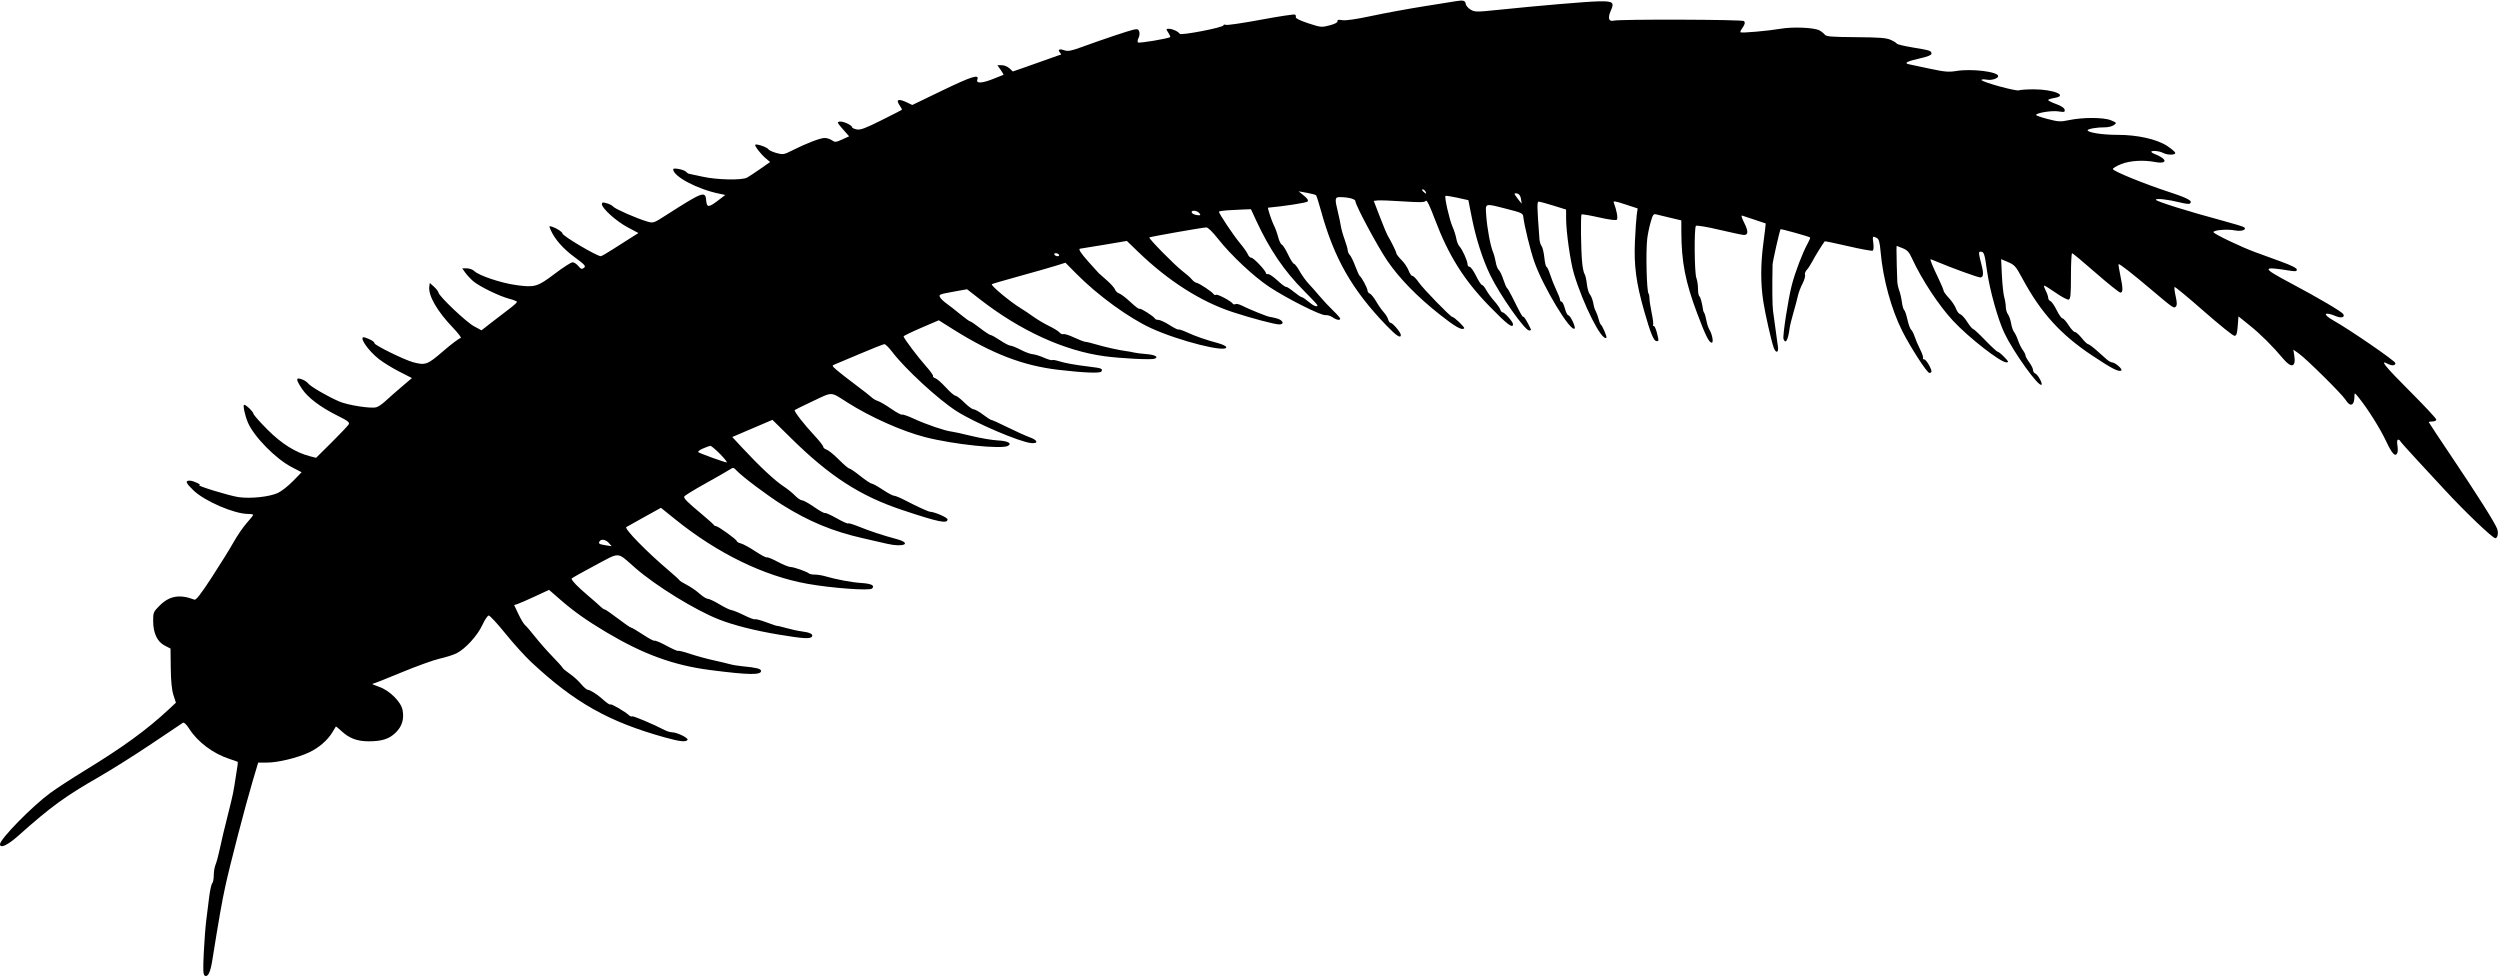<svg xmlns="http://www.w3.org/2000/svg" width="1649" height="644" viewBox="0 0 1649 644" version="1.1">
	<path d="M 961 0.685 C 959.625 0.922, 949.950 2.467, 939.500 4.116 C 929.050 5.766, 913.420 8.638, 904.767 10.498 C 894.750 12.651, 887.740 13.670, 885.471 13.302 C 882.863 12.878, 881.987 13.068, 882.204 14.007 C 882.390 14.812, 880.450 15.829, 877 16.734 C 871.695 18.126, 871.194 18.076, 862.877 15.341 C 857.637 13.617, 854.426 12.053, 854.695 11.353 C 854.938 10.720, 854.701 9.933, 854.169 9.604 C 853.637 9.275, 843.524 10.807, 831.697 13.009 C 819.870 15.210, 809.475 16.736, 808.597 16.399 C 807.719 16.062, 807 16.209, 807 16.725 C 807 18.112, 778.956 23.534, 778.153 22.302 C 777.146 20.757, 773.364 19, 771.043 19 C 769.038 19, 769.020 19.101, 770.612 21.531 C 771.525 22.923, 772.097 24.227, 771.885 24.429 C 770.856 25.409, 751.391 28.683, 750.657 28 C 750.194 27.568, 750.331 26.249, 750.963 25.070 C 751.594 23.890, 751.822 22.014, 751.469 20.902 C 750.934 19.218, 750.298 18.995, 747.663 19.569 C 744.305 20.302, 726.985 26.118, 713.205 31.141 C 706.441 33.606, 704.380 33.979, 702.040 33.164 C 698.772 32.025, 697.492 32.683, 699.131 34.658 C 699.744 35.396, 700.075 36, 699.868 36 C 699.661 36, 696.343 37.146, 692.496 38.547 C 688.648 39.947, 681.579 42.455, 676.786 44.119 L 668.072 47.145 665.847 45.072 C 664.624 43.933, 662.327 43, 660.743 43 L 657.864 43 660.041 46.058 C 661.238 47.739, 662.057 49.227, 661.859 49.365 C 661.662 49.502, 658.307 50.839, 654.404 52.335 C 647.318 55.052, 643.646 55.086, 644.667 52.426 C 646.076 48.753, 640.838 50.387, 621.895 59.526 L 601.744 69.248 598.338 67.624 C 592.382 64.784, 590.633 65.603, 593.602 69.842 C 594.483 71.100, 595.046 72.274, 594.852 72.451 C 594.658 72.628, 588.558 75.742, 581.296 79.371 C 570.647 84.691, 567.502 85.850, 565.046 85.359 C 563.371 85.024, 562 84.368, 562 83.901 C 562 82.545, 556.062 79.849, 553.826 80.189 C 551.999 80.468, 552.217 80.987, 555.939 85.205 L 560.090 89.909 555.518 91.992 C 551.342 93.894, 550.754 93.941, 548.750 92.537 C 547.543 91.692, 545.383 91, 543.950 91 C 541.075 91, 531.765 94.576, 522.625 99.190 C 517.010 102.024, 516.469 102.113, 512.103 100.915 C 509.571 100.221, 507.150 99.074, 506.722 98.366 C 505.938 97.067, 498.967 94.699, 498.197 95.470 C 497.540 96.127, 501.733 101.598, 505.004 104.350 L 507.983 106.857 501.502 111.388 C 497.937 113.880, 494.004 116.474, 492.760 117.153 C 489.386 118.995, 472.854 118.658, 463.500 116.556 C 459.100 115.568, 455.052 114.700, 454.504 114.629 C 453.956 114.558, 453.056 113.966, 452.504 113.313 C 451.283 111.869, 443.994 110.431, 444.015 111.639 C 444.100 116.394, 460.027 124.831, 474.468 127.769 L 478.435 128.576 473.574 132.288 C 467.425 136.983, 466.202 136.978, 465.810 132.258 C 465.270 125.745, 463.775 126.294, 439.227 142.007 C 431 147.274, 430.931 147.296, 426.727 146.069 C 420.102 144.136, 405.606 137.773, 404.500 136.313 C 403.950 135.587, 402.038 134.576, 400.250 134.066 C 397.613 133.314, 397 133.423, 397 134.644 C 397 137.380, 406.381 145.851, 413.804 149.819 L 421.108 153.723 415.804 157.058 C 412.887 158.893, 407.486 162.330, 403.803 164.697 C 400.120 167.064, 396.745 168.994, 396.303 168.987 C 393.558 168.944, 371 155.581, 371 153.998 C 371 153.011, 367.156 150.496, 364.239 149.573 C 362.082 148.891, 362.036 148.988, 363.222 151.679 C 365.918 157.792, 371.318 163.949, 378.894 169.546 C 385.892 174.716, 386.630 175.556, 385.163 176.673 C 383.758 177.744, 383.183 177.557, 381.462 175.470 C 380.342 174.112, 378.633 173, 377.664 173 C 376.696 173, 371.361 176.440, 365.809 180.645 C 354.507 189.204, 352.711 189.729, 340.500 188.047 C 330.422 186.660, 315.870 181.778, 312.784 178.750 C 311.803 177.788, 309.619 177, 307.932 177 L 304.864 177 306.944 179.921 C 308.088 181.528, 310.481 184.071, 312.262 185.573 C 316.397 189.061, 329.546 195.443, 336.013 197.100 C 338.756 197.803, 341 198.729, 341 199.158 C 341 199.586, 338.637 201.704, 335.750 203.864 C 332.863 206.024, 327.595 210.062, 324.045 212.838 L 317.589 217.884 312.622 215.192 C 307.459 212.394, 289.716 195.553, 289.213 192.973 C 289.055 192.163, 287.705 190.409, 286.213 189.075 L 283.500 186.650 283.174 188.877 C 282.305 194.806, 288.267 205.216, 298.853 216.250 C 302.513 220.066, 304.673 223, 303.821 223 C 302.992 223, 297.885 226.825, 292.471 231.500 C 281.891 240.636, 280.662 241.093, 272.500 238.928 C 266.808 237.418, 247.032 227.711, 247.015 226.419 C 247 225.374, 244.368 223.778, 240.750 222.622 C 235.960 221.091, 242.158 230.707, 249.911 236.835 C 252.639 238.991, 258.655 242.693, 263.279 245.062 L 271.688 249.367 264.594 255.425 C 260.692 258.757, 255.925 262.958, 254 264.760 C 252.075 266.563, 249.458 268.311, 248.185 268.644 C 244.469 269.616, 229.519 267.278, 223.777 264.826 C 216.292 261.629, 204.724 254.905, 203.266 252.902 C 202.587 251.970, 200.674 250.733, 199.016 250.155 C 195.013 248.760, 195.053 250.228, 199.187 256.468 C 203.047 262.296, 211.419 268.624, 222.594 274.162 C 229.409 277.538, 230.756 278.577, 230.026 279.893 C 229.535 280.777, 224.490 286.107, 218.813 291.737 L 208.491 301.974 204.496 300.955 C 195.083 298.554, 185.770 292.736, 176.517 283.473 C 171.558 278.509, 167.371 273.784, 167.213 272.973 C 166.899 271.364, 162.397 267, 161.051 267 C 160.050 267, 161.477 273.813, 163.484 278.617 C 167.335 287.833, 181.812 302.610, 192.336 308.067 L 198.948 311.495 193.224 317.364 C 190.076 320.592, 185.585 324.103, 183.245 325.166 C 177.561 327.747, 165.321 329.036, 157.292 327.899 C 151.534 327.084, 129.033 320.199, 131.500 320.007 C 133.376 319.861, 127.508 317.071, 125.250 317.035 C 121.910 316.983, 122.482 318.537, 127.613 323.453 C 135.109 330.636, 154.549 339, 163.747 339 C 165.536 339, 167 339.271, 167 339.603 C 167 339.935, 165.087 342.346, 162.750 344.962 C 160.412 347.577, 156.512 353.268, 154.083 357.608 C 151.654 361.949, 145.177 372.386, 139.691 380.803 C 132.515 391.811, 129.299 395.945, 128.229 395.535 C 118.545 391.818, 111.755 392.982, 105.267 399.470 C 101.203 403.534, 101.001 404.017, 101.022 409.618 C 101.052 417.631, 103.721 423.296, 108.662 425.831 L 112.478 427.789 112.636 440.644 C 112.744 449.383, 113.314 455.101, 114.414 458.500 L 116.034 463.500 111.208 468 C 96.801 481.433, 81.127 492.823, 55.474 508.500 C 47.374 513.450, 37.316 520.007, 33.123 523.071 C 21.326 531.692, -0 553.443, -0 556.853 C 0 559.842, 5.017 557.525, 12 551.309 C 33.865 531.848, 42.707 525.416, 65.959 512.054 C 73.911 507.485, 89.203 497.841, 99.940 490.623 C 110.678 483.405, 119.989 477.165, 120.631 476.756 C 121.370 476.286, 122.920 477.759, 124.844 480.756 C 130.465 489.515, 140.561 497.065, 151.379 500.597 C 154.195 501.517, 156.641 502.387, 156.813 502.531 C 156.985 502.675, 156.665 505.427, 156.101 508.646 C 155.537 511.866, 154.841 516.300, 154.553 518.500 C 154.265 520.700, 153.352 525.200, 152.525 528.500 C 147.840 547.191, 146.048 554.667, 144.615 561.500 C 143.924 564.800, 142.827 568.767, 142.179 570.315 C 141.530 571.863, 141 575.036, 141 577.365 C 141 579.694, 140.539 582.061, 139.976 582.624 C 139.413 583.187, 138.484 587.439, 137.912 592.074 C 137.340 596.708, 136.475 603.650, 135.991 607.500 C 135.506 611.350, 134.795 620.846, 134.410 628.602 C 133.861 639.670, 133.990 642.875, 135.007 643.504 C 137.073 644.781, 138.743 641.485, 139.995 633.662 C 144.340 606.504, 146.344 595.077, 148.546 584.908 C 151.649 570.577, 161.753 531.699, 166.650 515.250 L 170.298 503 176.232 503 C 183.328 503, 196.382 499.824, 203.895 496.270 C 210.279 493.250, 216.083 488.260, 219.152 483.153 C 220.359 481.144, 221.432 479.374, 221.536 479.221 C 221.640 479.067, 223.250 480.372, 225.113 482.121 C 230.225 486.920, 235.533 488.954, 243 488.972 C 251.956 488.995, 256.815 487.420, 261.145 483.091 C 265.222 479.013, 266.643 474.243, 265.538 468.348 C 264.511 462.875, 256.890 455.354, 249.992 453.008 C 246.972 451.981, 245.026 451.109, 245.670 451.070 C 246.313 451.032, 254.897 447.648, 264.745 443.552 C 274.593 439.455, 285.991 435.350, 290.075 434.428 C 294.159 433.507, 299.156 431.916, 301.179 430.892 C 307.013 427.942, 314.991 419.184, 318.162 412.250 C 319.734 408.812, 321.635 406, 322.386 406 C 323.137 406, 328.088 411.361, 333.388 417.913 C 338.688 424.465, 346.321 432.904, 350.350 436.666 C 379.039 463.459, 401.540 476.138, 438.696 486.448 C 448.573 489.189, 452.513 489.597, 453.511 487.982 C 454.239 486.805, 446.543 483.054, 443.331 483.022 C 442.138 483.010, 439.888 482.337, 438.331 481.526 C 430.804 477.609, 417.683 472.078, 416.967 472.521 C 416.524 472.794, 415.562 472.436, 414.831 471.724 C 412.633 469.586, 403.233 464.101, 402.693 464.641 C 402.247 465.087, 400.094 463.602, 396.638 460.467 C 393.910 457.992, 389.079 455, 387.811 455 C 387.051 455, 385.004 453.275, 383.260 451.167 C 381.517 449.059, 378.157 446.022, 375.795 444.417 C 373.433 442.813, 371.323 441.050, 371.106 440.500 C 370.890 439.950, 367.861 436.575, 364.376 433 C 360.891 429.425, 355.742 423.575, 352.933 420 C 350.124 416.425, 347.153 412.973, 346.331 412.330 C 345.508 411.686, 343.551 408.444, 341.982 405.126 L 339.129 399.094 341.315 398.418 C 342.517 398.046, 347.698 395.789, 352.828 393.403 L 362.157 389.063 369.328 395.310 C 378.554 403.346, 386.933 409.288, 400 417.065 C 424.444 431.612, 444.422 438.875, 468.500 441.967 C 493.899 445.230, 502 445.366, 502 442.532 C 502 441.131, 498.801 440.323, 490 439.498 C 486.975 439.215, 483.150 438.591, 481.500 438.111 C 479.850 437.632, 474.900 436.452, 470.500 435.489 C 466.100 434.526, 459.204 432.631, 455.175 431.278 C 451.146 429.925, 447.621 429.045, 447.343 429.323 C 447.065 429.602, 443.573 428.069, 439.583 425.917 C 435.594 423.765, 432.055 422.279, 431.719 422.615 C 431.383 422.951, 427.986 421.150, 424.170 418.613 C 420.353 416.076, 416.821 414, 416.319 414 C 415.818 414, 411.886 411.300, 407.582 408 C 403.278 404.700, 399.362 402, 398.879 402 C 398.395 402, 397.176 401.176, 396.168 400.168 C 395.161 399.161, 391.224 395.699, 387.418 392.475 C 380.985 387.023, 377 382.891, 377 381.671 C 377 381.389, 383.838 377.528, 392.195 373.092 C 409.581 363.863, 406.526 363.693, 419 374.580 C 432.654 386.496, 458.499 402.415, 474.230 408.597 C 483.996 412.435, 497.851 415.941, 513.686 418.581 C 529.747 421.259, 534.545 421.546, 535.569 419.888 C 536.532 418.330, 534.259 417.154, 529 416.491 C 526.525 416.179, 521.800 415.161, 518.500 414.228 C 515.200 413.295, 512.500 412.659, 512.500 412.815 C 512.500 412.971, 509.432 411.944, 505.682 410.532 C 501.932 409.121, 498.489 408.198, 498.031 408.481 C 497.572 408.764, 494.340 407.575, 490.849 405.839 C 487.357 404.103, 483.600 402.573, 482.500 402.440 C 481.400 402.307, 477.826 400.579, 474.559 398.599 C 471.291 396.620, 467.853 395, 466.919 395 C 465.985 395, 463.484 393.439, 461.360 391.531 C 459.237 389.623, 455.475 387.035, 453 385.781 C 450.525 384.526, 448.348 383.157, 448.163 382.739 C 447.978 382.320, 444.828 379.442, 441.163 376.343 C 426.659 364.079, 411.639 348.724, 413.111 347.666 C 413.325 347.511, 418.553 344.588, 424.730 341.169 L 435.960 334.952 445.730 342.814 C 473.327 365.021, 503.731 379.846, 532.294 385.022 C 548.109 387.888, 573.621 389.779, 575.199 388.201 C 577.221 386.179, 574.798 384.955, 567.913 384.520 C 561.762 384.130, 551.395 382.179, 544.007 380.021 C 542.085 379.459, 539.123 379, 537.423 379 C 535.724 379, 534.013 378.679, 533.621 378.287 C 532.433 377.100, 523.639 374.002, 521.454 374.001 C 520.328 374, 516.520 372.457, 512.991 370.572 C 509.463 368.687, 506.215 367.367, 505.774 367.640 C 505.333 367.912, 501.933 366.114, 498.218 363.645 C 494.503 361.175, 490.234 358.846, 488.732 358.469 C 487.229 358.092, 486 357.405, 486 356.942 C 486 355.905, 473.645 347, 472.206 347 C 471.635 347, 471.017 346.662, 470.833 346.250 C 470.650 345.837, 467.125 342.680, 463 339.234 C 453.242 331.082, 450.918 328.752, 451.317 327.516 C 451.497 326.957, 457.715 323.125, 465.135 319 C 472.555 314.875, 479.780 310.738, 481.192 309.806 C 483.673 308.169, 483.836 308.196, 486.129 310.639 C 489.812 314.563, 506.587 327.130, 515.974 332.998 C 533.637 344.038, 549.233 350.496, 569.145 355.014 C 574.290 356.182, 581.513 357.836, 585.196 358.690 C 596.266 361.259, 601.848 358.343, 591.250 355.529 C 582.704 353.259, 573.285 350.144, 566.238 347.256 C 562.794 345.845, 559.724 344.943, 559.414 345.252 C 559.105 345.562, 555.719 344.040, 551.891 341.870 C 548.062 339.700, 544.584 338.139, 544.163 338.400 C 543.741 338.660, 540.526 336.877, 537.020 334.437 C 533.513 331.997, 529.909 330, 529.009 330 C 528.110 330, 526.052 328.619, 524.437 326.931 C 522.822 325.243, 519.475 322.537, 517 320.917 C 511.060 317.030, 501.045 307.669, 489.249 294.980 L 482.999 288.256 496.249 282.591 L 509.500 276.925 522 289.233 C 547.378 314.220, 567.444 327.176, 595 336.365 C 619.117 344.407, 625 345.626, 625 342.580 C 625 341.362, 616.655 337.712, 613.500 337.551 C 612.290 337.489, 604.545 333.943, 596.873 329.938 C 593.778 328.322, 590.567 327, 589.737 327 C 588.907 327, 585.532 325.200, 582.238 323 C 578.943 320.800, 575.693 319, 575.016 319 C 574.338 319, 570.956 316.750, 567.500 314 C 564.044 311.250, 560.745 309, 560.169 309 C 559.594 309, 556.503 306.365, 553.303 303.144 C 550.102 299.923, 546.474 296.968, 545.241 296.577 C 544.009 296.185, 543 295.325, 543 294.665 C 543 294.004, 540.272 290.547, 536.939 286.982 C 530.178 279.752, 523.529 271.137, 524.196 270.471 C 524.436 270.231, 529.908 267.546, 536.357 264.504 C 549.485 258.312, 547.595 258.234, 558.884 265.432 C 573.944 275.033, 594.718 284.320, 610 288.283 C 628.789 293.156, 661.041 296.524, 664.992 294.026 C 667.660 292.339, 664.567 290.805, 657.843 290.479 C 654.354 290.310, 646.550 288.965, 640.500 287.489 C 634.450 286.014, 628.600 284.730, 627.500 284.637 C 623.801 284.323, 610.560 279.824, 603.190 276.376 C 599.169 274.495, 595.488 273.198, 595.010 273.494 C 594.532 273.789, 591.296 272.056, 587.820 269.641 C 584.344 267.227, 580.396 264.911, 579.047 264.494 C 577.697 264.077, 575.901 263.044, 575.055 262.197 C 574.208 261.351, 569.462 257.634, 564.508 253.937 C 559.554 250.240, 553.925 245.854, 552 244.190 C 548.750 241.382, 548.643 241.111, 550.500 240.408 C 551.600 239.992, 559.177 236.805, 567.338 233.326 C 575.499 229.847, 582.719 227, 583.383 227 C 584.046 227, 586.309 229.255, 588.410 232.011 C 597.141 243.459, 618.923 263.513, 631 271.223 C 643.151 278.979, 672.902 291.685, 680.266 292.263 C 685.110 292.644, 684.527 290.358, 679.299 288.471 C 676.660 287.519, 670.079 284.548, 664.675 281.870 C 659.271 279.191, 654.437 277, 653.933 277 C 653.430 277, 650.954 275.425, 648.432 273.500 C 645.910 271.575, 643.094 269.985, 642.173 269.967 C 641.253 269.949, 638.481 267.924, 636.013 265.467 C 633.546 263.010, 630.925 261, 630.190 261 C 629.454 261, 626.611 258.548, 623.872 255.550 C 621.132 252.553, 618.009 249.820, 616.931 249.478 C 615.853 249.136, 615.185 248.509, 615.447 248.085 C 615.710 247.661, 613.619 244.728, 610.802 241.567 C 605.421 235.530, 596 223.006, 596 221.889 C 596 221.530, 601.222 218.992, 607.605 216.249 L 619.209 211.263 628.662 217.204 C 654.324 233.333, 674.678 241.175, 698 243.918 C 714.779 245.892, 725.678 246.329, 726.463 245.060 C 727.604 243.214, 726.624 242.807, 718.788 241.876 C 709.360 240.757, 702.346 239.489, 698.108 238.139 C 696.242 237.544, 694.378 237.266, 693.966 237.521 C 693.554 237.775, 691.099 237.046, 688.509 235.901 C 685.919 234.755, 682.608 233.739, 681.150 233.642 C 679.693 233.546, 676.152 232.237, 673.283 230.733 C 670.414 229.230, 667.359 228, 666.494 228 C 665.629 228, 662.582 226.425, 659.724 224.500 C 656.865 222.575, 654.037 221, 653.438 221 C 652.839 221, 649.742 218.975, 646.554 216.500 C 643.367 214.025, 640.387 212, 639.932 212 C 639.476 212, 636.493 209.845, 633.302 207.211 C 630.111 204.577, 626.037 201.396, 624.248 200.141 C 622.459 198.887, 620.553 197.033, 620.011 196.021 C 619.111 194.339, 619.842 194.033, 628.447 192.484 L 637.867 190.788 646.184 197.268 C 672.931 218.108, 701.767 231.315, 728.467 234.954 C 739.375 236.441, 759.396 237.446, 761.561 236.615 C 764.561 235.464, 761.763 233.954, 755.828 233.522 C 752.807 233.302, 749.247 232.850, 747.917 232.517 C 746.588 232.185, 744.375 231.780, 743 231.617 C 738.636 231.100, 728.692 228.895, 723 227.181 C 719.975 226.271, 716.825 225.510, 716 225.490 C 715.175 225.471, 711.848 224.204, 708.607 222.675 C 705.365 221.147, 702.136 220.118, 701.430 220.389 C 700.724 220.659, 699.551 220.162, 698.823 219.282 C 698.095 218.403, 695.025 216.495, 692 215.043 C 688.975 213.590, 684.338 210.849, 681.695 208.951 C 679.053 207.053, 675.392 204.600, 673.561 203.500 C 666.606 199.323, 653.348 188.319, 654.219 187.448 C 654.456 187.210, 662.717 184.798, 672.575 182.087 C 682.434 179.377, 693.258 176.287, 696.630 175.222 L 702.760 173.284 710.130 180.733 C 724.026 194.777, 744.516 209.688, 759.200 216.441 C 777.772 224.983, 810.197 233.092, 808.780 228.839 C 808.567 228.201, 806.167 227.076, 803.446 226.339 C 795.158 224.096, 788.761 221.878, 783.157 219.306 C 780.218 217.957, 777.588 217.079, 777.313 217.354 C 777.037 217.629, 774.401 216.312, 771.454 214.427 C 768.507 212.542, 765.212 211, 764.131 211 C 763.051 211, 762.017 210.636, 761.833 210.192 C 761.247 208.770, 752.278 203.055, 751.638 203.695 C 751.299 204.034, 748.631 202.050, 745.708 199.286 C 742.786 196.522, 739.429 193.954, 738.248 193.579 C 737.068 193.204, 735.837 192.062, 735.513 191.041 C 735.189 190.020, 732.803 187.317, 730.212 185.034 C 727.620 182.751, 725.162 180.572, 724.749 180.192 C 724.336 179.811, 721.299 176.454, 717.999 172.730 C 712.533 166.562, 710.953 164, 712.614 164 C 712.952 164, 719.987 162.856, 728.249 161.458 L 743.270 158.916 750.885 166.266 C 770.580 185.277, 792.075 198.970, 813 205.834 C 825.200 209.836, 840.862 213.994, 843.750 213.997 C 847.437 214.002, 846.371 211.197, 842.250 210.053 C 840.188 209.480, 838.050 209.007, 837.500 209.002 C 836.268 208.991, 823.461 203.807, 819.120 201.562 C 817.372 200.658, 815.454 200.219, 814.859 200.587 C 814.263 200.955, 813.489 200.822, 813.138 200.292 C 811.987 198.552, 803.083 193.831, 802.099 194.439 C 801.571 194.765, 800.859 194.581, 800.518 194.029 C 799.571 192.496, 791.053 186.831, 789.311 186.575 C 788.465 186.451, 787.036 185.424, 786.136 184.294 C 785.236 183.163, 782.475 180.717, 780 178.858 C 775.180 175.237, 757.422 157.211, 758.096 156.622 C 758.654 156.135, 793.527 150, 795.739 150 C 796.775 150, 800.008 153.168, 803.431 157.539 C 811.846 168.282, 827.086 182.555, 837.376 189.333 C 849.137 197.078, 871.331 208.231, 874.229 207.851 C 875.489 207.686, 877.629 208.327, 878.983 209.275 C 881.608 211.114, 884 211.539, 884 210.166 C 884 209.707, 881.862 207.281, 879.250 204.774 C 876.638 202.267, 872.700 198.065, 870.500 195.434 C 868.300 192.804, 865.039 189.112, 863.253 187.230 C 861.468 185.347, 858.768 181.601, 857.253 178.904 C 855.739 176.208, 854.049 174.002, 853.498 174.001 C 852.948 174, 851.205 171.265, 849.627 167.922 C 848.048 164.579, 846.182 161.623, 845.480 161.354 C 844.778 161.084, 843.684 158.802, 843.049 156.281 C 842.414 153.760, 841.147 150.303, 840.232 148.599 C 838.943 146.197, 835.922 137.035, 836.405 136.991 C 847.079 136.019, 861.630 133.767, 862.424 132.965 C 863.195 132.185, 862.517 131.071, 860.031 129.035 L 856.561 126.193 862.031 127.173 C 865.039 127.713, 867.769 128.457, 868.098 128.827 C 868.427 129.197, 869.942 134, 871.465 139.500 C 880.084 170.627, 891.892 191.265, 914.508 214.729 C 921.055 221.522, 924 223.451, 924 220.947 C 924 219.373, 918.674 213, 917.358 213 C 916.731 213, 915.957 211.988, 915.640 210.750 C 915.322 209.512, 914.023 207.375, 912.752 206 C 911.481 204.625, 909.229 201.415, 907.747 198.867 C 906.265 196.319, 904.366 193.971, 903.527 193.649 C 902.687 193.326, 902 192.399, 902 191.589 C 902 190.082, 898.169 182.913, 896.869 181.987 C 896.473 181.705, 895.145 178.790, 893.917 175.508 C 892.689 172.227, 891.081 168.938, 890.342 168.200 C 889.604 167.461, 888.985 166.102, 888.967 165.179 C 888.949 164.255, 888.030 161.025, 886.925 158 C 885.820 154.975, 884.682 150.925, 884.396 149 C 884.110 147.075, 883.229 142.876, 882.438 139.669 C 880.335 131.143, 880.491 129.998, 883.750 130.011 C 889.274 130.033, 894 131.259, 894 132.670 C 894 135.260, 908.606 162.521, 915.093 172.039 C 922.907 183.504, 934.867 195.778, 949.500 207.347 C 959.987 215.638, 964.270 218.063, 965.773 216.560 C 966.387 215.946, 959.285 209.127, 957.938 209.038 C 956.694 208.955, 938.741 190.484, 935.923 186.388 C 934.263 183.975, 932.341 182, 931.653 182 C 930.965 182, 929.824 180.403, 929.118 178.451 C 928.413 176.499, 926.297 173.364, 924.417 171.484 C 922.538 169.605, 921 167.587, 921 167 C 921 166.077, 917.855 159.681, 915.099 155 C 914.613 154.175, 912.394 148.775, 910.168 143 L 906.120 132.500 908.810 132.206 C 910.289 132.044, 917.800 132.330, 925.500 132.842 C 936.624 133.581, 939.692 133.508, 940.434 132.483 C 941.087 131.581, 942.917 135.301, 946.519 144.847 C 955.443 168.502, 965.682 184.803, 982.389 201.957 C 994.234 214.118, 998.047 217.004, 997.971 213.750 C 997.935 212.226, 992.400 206, 991.081 206 C 990.561 206, 989.873 205.174, 989.552 204.165 C 989.232 203.155, 987.426 200.594, 985.539 198.473 C 983.653 196.353, 981.307 193.129, 980.327 191.309 C 979.347 189.489, 978.085 187.976, 977.523 187.946 C 976.960 187.917, 975.191 185.217, 973.592 181.946 C 971.992 178.676, 970.080 176, 969.342 176 C 968.604 176, 967.990 175.213, 967.978 174.250 C 967.950 171.991, 964.475 164.333, 962.651 162.508 C 961.876 161.733, 960.933 159.389, 960.556 157.299 C 960.179 155.210, 959.057 151.700, 958.063 149.500 C 956.122 145.204, 952.643 130.024, 953.421 129.246 C 953.680 128.987, 957.187 129.508, 961.216 130.405 L 968.540 132.034 970.749 143.267 C 973.491 157.215, 977.916 171.049, 982.978 181.500 C 989.314 194.582, 1005.780 218, 1008.642 218 C 1009.480 218, 1010.005 217.662, 1009.807 217.250 C 1007.290 211.996, 1005.485 209, 1004.838 209 C 1004.090 209, 1003.290 207.575, 997.264 195.500 C 995.891 192.750, 994.437 190.275, 994.031 190 C 993.626 189.725, 992.529 187.172, 991.593 184.327 C 990.656 181.482, 989.296 178.661, 988.570 178.058 C 987.844 177.455, 986.967 175.197, 986.622 173.040 C 986.277 170.883, 985.462 167.853, 984.810 166.309 C 983.059 162.162, 980.892 150.516, 980.333 142.250 C 979.752 133.663, 978.794 133.973, 994 137.834 C 1003.631 140.279, 1004.522 140.707, 1004.770 143 C 1005.390 148.743, 1009.390 165.069, 1012.042 172.676 C 1017.758 189.077, 1036.016 219.318, 1038.625 216.708 C 1039.489 215.844, 1035.787 208, 1034.515 208 C 1033.910 208, 1032.873 205.975, 1032.211 203.500 C 1031.549 201.025, 1030.556 199, 1030.004 199 C 1029.452 199, 1029 198.413, 1029 197.696 C 1029 196.979, 1027.921 194.167, 1026.603 191.446 C 1025.285 188.726, 1023.449 184.137, 1022.523 181.250 C 1021.597 178.363, 1020.490 176, 1020.062 176 C 1019.635 176, 1018.996 173.234, 1018.642 169.852 C 1018.289 166.471, 1017.472 163.069, 1016.828 162.293 C 1016.183 161.516, 1015.549 159.445, 1015.418 157.690 C 1013.803 136.013, 1013.746 133, 1014.953 133 C 1015.643 133, 1019.986 134.178, 1024.604 135.618 L 1033 138.236 1033 144.067 C 1033 152.721, 1035.793 172.533, 1038.117 180.368 C 1044.151 200.706, 1056.753 225.581, 1059.586 222.747 C 1060.118 222.215, 1056.958 214.848, 1055.829 213.990 C 1055.460 213.709, 1054.836 212.134, 1054.441 210.490 C 1054.046 208.845, 1053.245 206.600, 1052.660 205.500 C 1052.075 204.400, 1051.489 202.851, 1051.359 202.059 C 1050.730 198.246, 1049.728 195.364, 1048.556 194 C 1047.848 193.175, 1046.998 190.090, 1046.669 187.144 C 1046.339 184.198, 1045.646 181.273, 1045.130 180.644 C 1044.613 180.015, 1043.912 176.575, 1043.572 173 C 1042.765 164.532, 1042.504 142.163, 1043.203 141.463 C 1043.502 141.165, 1048.641 142.029, 1054.623 143.383 C 1061.344 144.905, 1065.865 145.491, 1066.456 144.917 C 1067.334 144.064, 1066.393 138.761, 1064.485 133.812 C 1063.924 132.357, 1064.962 132.494, 1072.016 134.807 L 1080.198 137.489 1079.614 141.495 C 1079.293 143.698, 1078.753 151.575, 1078.413 159 C 1077.676 175.127, 1079.162 186.449, 1084.451 205 C 1088.655 219.747, 1090.809 225, 1092.652 225 C 1094.281 225, 1094.281 225, 1092.881 219.443 C 1092.266 216.999, 1091.339 215, 1090.822 215 C 1090.305 215, 1090.111 214.630, 1090.390 214.177 C 1090.670 213.725, 1090.246 210.238, 1089.449 206.428 C 1088.652 202.618, 1088 198.338, 1088 196.917 C 1088 195.496, 1087.736 194.070, 1087.414 193.747 C 1086.139 192.472, 1085.486 166.358, 1086.508 157.500 C 1086.825 154.750, 1087.821 149.881, 1088.722 146.680 C 1090.147 141.615, 1090.627 140.931, 1092.429 141.403 C 1093.568 141.701, 1097.763 142.715, 1101.750 143.656 L 1109 145.366 1109.018 152.933 C 1109.063 172.624, 1111.641 185.927, 1119.411 206.577 C 1125.077 221.633, 1127.256 226, 1129.103 226 C 1130.387 226, 1129.365 220.398, 1127.553 217.500 C 1126.865 216.400, 1125.968 213.703, 1125.560 211.508 C 1125.152 209.312, 1124.529 207.062, 1124.175 206.508 C 1123.820 205.953, 1123.497 205.275, 1123.456 205 C 1122.689 199.844, 1121.637 195.894, 1120.913 195.446 C 1120.411 195.136, 1120 192.913, 1120 190.506 C 1120 188.099, 1119.513 184.863, 1118.917 183.315 C 1117.631 179.971, 1117.388 150.208, 1118.638 148.970 C 1119.116 148.497, 1125.964 149.644, 1134 151.544 C 1141.975 153.430, 1149.302 154.979, 1150.281 154.987 C 1153.223 155.009, 1153.285 152.496, 1150.480 146.960 C 1148.822 143.689, 1148.327 141.904, 1149.162 142.213 C 1149.898 142.485, 1153.650 143.734, 1157.500 144.989 C 1161.350 146.244, 1164.572 147.323, 1164.660 147.386 C 1164.747 147.449, 1164.046 153.363, 1163.102 160.530 C 1161.255 174.543, 1161.251 187.039, 1163.090 199 C 1164.359 207.254, 1168.515 225.594, 1170.004 229.511 C 1171.403 233.191, 1173.318 232.655, 1172.726 228.750 C 1172.256 225.646, 1170.748 214.612, 1169.481 205 C 1169.002 201.361, 1168.886 189.269, 1169.189 174.500 C 1169.231 172.468, 1173.928 151.750, 1174.472 151.199 C 1174.802 150.864, 1193.250 156.017, 1193.928 156.633 C 1194.163 156.847, 1193.413 158.705, 1192.261 160.761 C 1189.032 166.524, 1184.014 179.690, 1181.878 188 C 1179.429 197.531, 1175.701 221.779, 1176.404 223.610 C 1177.798 227.242, 1179.400 224.412, 1180.431 216.500 C 1180.646 214.850, 1181.804 210.125, 1183.005 206 C 1184.206 201.875, 1185.522 196.925, 1185.929 195 C 1186.336 193.075, 1187.675 189.544, 1188.904 187.153 C 1190.134 184.762, 1190.888 182.151, 1190.581 181.350 C 1190.273 180.548, 1190.804 179.047, 1191.761 178.014 C 1192.717 176.980, 1194.384 174.417, 1195.464 172.317 C 1196.996 169.338, 1201.967 161.282, 1203.576 159.170 C 1203.714 158.988, 1210.684 160.435, 1219.065 162.385 C 1227.445 164.336, 1234.737 165.663, 1235.269 165.334 C 1235.808 165.001, 1235.971 162.802, 1235.637 160.368 C 1234.997 155.698, 1235.148 155.474, 1237.934 156.964 C 1239.335 157.715, 1239.891 159.715, 1240.437 165.970 C 1242.008 183.979, 1247.502 204.062, 1254.807 218.500 C 1260.276 229.310, 1271.089 246, 1272.624 246 C 1273.381 246, 1274 245.568, 1274 245.041 C 1274 242.995, 1270.432 237.048, 1269.191 237.025 C 1268.471 237.011, 1268.124 236.608, 1268.420 236.129 C 1268.717 235.650, 1267.844 233.062, 1266.481 230.379 C 1265.119 227.695, 1263.503 223.925, 1262.891 222 C 1262.280 220.075, 1261.243 218.050, 1260.588 217.500 C 1259.932 216.950, 1258.826 213.920, 1258.130 210.767 C 1257.434 207.614, 1256.471 204.791, 1255.990 204.494 C 1255.509 204.197, 1254.832 201.826, 1254.485 199.227 C 1254.139 196.627, 1253.334 193.150, 1252.697 191.500 C 1252.060 189.850, 1251.497 187.150, 1251.447 185.500 C 1251.397 183.850, 1251.242 179.125, 1251.104 175 C 1250.967 170.875, 1250.887 166.299, 1250.927 164.830 L 1251 162.161 1254.878 163.684 C 1258.007 164.913, 1259.211 166.200, 1261.119 170.354 C 1267.578 184.417, 1278.900 201.613, 1288.359 211.725 C 1298.751 222.833, 1319.496 239, 1323.359 239 C 1325.145 239, 1324.979 238.574, 1322 235.500 C 1320.134 233.575, 1318.189 232, 1317.676 232 C 1317.164 232, 1313.499 228.625, 1309.532 224.500 C 1305.564 220.375, 1301.909 216.984, 1301.409 216.963 C 1300.909 216.943, 1299.187 214.857, 1297.582 212.326 C 1295.977 209.795, 1293.919 207.530, 1293.007 207.292 C 1292.096 207.053, 1290.811 205.367, 1290.152 203.545 C 1289.493 201.722, 1287.389 198.572, 1285.477 196.544 C 1283.565 194.517, 1282 192.374, 1282 191.784 C 1282 191.193, 1280.436 187.457, 1278.524 183.482 C 1274.746 175.627, 1272.847 171, 1273.403 171 C 1273.597 171, 1275.498 171.736, 1277.628 172.636 C 1287.435 176.778, 1304.592 183, 1306.208 183 C 1308.240 183, 1308.511 180.538, 1307.091 175 C 1304.974 166.741, 1304.919 166, 1306.422 166 C 1308.638 166, 1309.040 167.204, 1310.633 178.639 C 1312.394 191.276, 1317.853 210.811, 1322.123 219.758 C 1328.142 232.369, 1344.797 255.536, 1346.570 253.764 C 1347.422 252.911, 1344.132 246.988, 1342.448 246.342 C 1341.651 246.036, 1341 245.022, 1341 244.087 C 1341 243.153, 1339.875 240.864, 1338.500 239 C 1337.125 237.136, 1336 235.085, 1336 234.441 C 1336 233.797, 1335.200 232.197, 1334.223 230.885 C 1333.245 229.573, 1331.840 226.700, 1331.100 224.500 C 1330.360 222.300, 1329.183 219.825, 1328.486 219 C 1327.788 218.175, 1326.911 215.629, 1326.537 213.342 C 1326.162 211.055, 1325.227 208.355, 1324.459 207.342 C 1323.692 206.329, 1323.049 204.147, 1323.032 202.493 C 1323.014 200.840, 1322.546 197.915, 1321.990 195.993 C 1321.435 194.072, 1320.747 187.651, 1320.461 181.724 L 1319.942 170.949 1323.644 172.496 C 1328.890 174.688, 1329.446 175.293, 1334.051 183.841 C 1346.155 206.309, 1359.249 220.734, 1380.100 234.573 C 1393.197 243.265, 1397.457 245.454, 1399.192 244.381 C 1400.373 243.651, 1395.210 239.091, 1393.141 239.036 C 1392.393 239.016, 1390.818 238.144, 1389.641 237.098 C 1388.463 236.053, 1385.425 233.353, 1382.888 231.098 C 1380.352 228.844, 1377.839 227, 1377.306 227 C 1376.772 227, 1374.888 225.200, 1373.120 223 C 1371.352 220.800, 1369.317 219, 1368.598 219 C 1367.879 219, 1366.010 216.975, 1364.446 214.500 C 1362.881 212.025, 1361.069 210, 1360.418 210 C 1359.767 210, 1358.045 207.569, 1356.591 204.597 C 1355.137 201.625, 1353.285 198.939, 1352.474 198.628 C 1351.663 198.317, 1351 197.351, 1351 196.482 C 1351 195.612, 1350.292 193.531, 1349.426 191.857 C 1348.561 190.184, 1348.038 188.629, 1348.264 188.403 C 1348.490 188.177, 1351.931 190.279, 1355.912 193.074 C 1359.892 195.870, 1363.791 197.911, 1364.575 197.610 C 1365.721 197.170, 1366 194.121, 1366 182.031 C 1366 173.764, 1366.338 167.002, 1366.750 167.004 C 1367.162 167.006, 1374.187 172.856, 1382.360 180.004 C 1390.533 187.152, 1397.846 193, 1398.610 193 C 1400.383 193, 1400.367 190.252, 1398.544 181.539 C 1397.743 177.711, 1397.235 174.431, 1397.416 174.251 C 1397.900 173.767, 1406.001 180.069, 1418.838 190.918 C 1433.651 203.436, 1433.836 203.564, 1435.213 202.187 C 1436.040 201.360, 1436.004 199.596, 1435.078 195.456 C 1434.387 192.370, 1434.061 189.605, 1434.354 189.313 C 1434.646 189.020, 1443.265 196.143, 1453.507 205.141 C 1463.749 214.138, 1472.887 221.500, 1473.814 221.500 C 1475.168 221.500, 1475.598 220.237, 1476 215.089 L 1476.500 208.678 1484 214.727 C 1491.316 220.627, 1498.881 228.161, 1506.113 236.750 C 1511.502 243.150, 1514.546 242.142, 1513.286 234.375 L 1512.679 230.635 1516.090 233.023 C 1521.166 236.576, 1544.811 259.958, 1547.142 263.729 C 1550.271 268.792, 1553 267.651, 1553 261.281 C 1553 258.826, 1553.123 258.879, 1556.097 262.612 C 1562.213 270.291, 1570.073 282.879, 1574.048 291.361 C 1577.896 299.572, 1580.111 301.759, 1581.339 298.558 C 1581.644 297.764, 1581.633 295.514, 1581.316 293.558 C 1580.962 291.378, 1581.144 290, 1581.786 290 C 1582.362 290, 1582.983 290.402, 1583.167 290.893 C 1583.350 291.385, 1588.450 297.116, 1594.500 303.628 C 1600.550 310.141, 1608.615 318.852, 1612.423 322.985 C 1625.735 337.437, 1644.111 355, 1645.920 355 C 1647.468 355, 1648.122 351.451, 1647.079 348.708 C 1645.522 344.613, 1633.931 326.259, 1617.373 301.670 C 1608.918 289.114, 1602 278.652, 1602 278.420 C 1602 278.189, 1603.125 278, 1604.500 278 C 1605.875 278, 1607 277.442, 1607 276.760 C 1607 276.078, 1599.034 267.545, 1589.297 257.797 C 1573.099 241.580, 1569.400 237.003, 1574.849 239.919 C 1577.696 241.443, 1580 241.261, 1580 239.512 C 1580 238.128, 1549.872 217.413, 1538.880 211.239 C 1531.687 207.200, 1532.973 205.291, 1540.709 208.523 C 1544.336 210.038, 1546.923 209.303, 1545.585 207.137 C 1544.589 205.527, 1529.209 196.477, 1511.091 186.841 C 1491.514 176.430, 1491.476 175.518, 1510.750 178.587 C 1514.114 179.122, 1515 178.960, 1515 177.807 C 1515 176.869, 1511.347 175.017, 1504.750 172.610 C 1499.112 170.553, 1491.350 167.718, 1487.500 166.309 C 1478.073 162.860, 1460 154.191, 1460 153.120 C 1460 151.754, 1469.057 151.001, 1474 151.956 C 1478.441 152.814, 1482.078 151.639, 1480.292 149.923 C 1479.857 149.505, 1473.425 147.534, 1466 145.545 C 1443.683 139.565, 1422 132.773, 1422 131.762 C 1422 130.645, 1430.007 131.536, 1437.925 133.533 C 1440.909 134.286, 1443.721 134.672, 1444.175 134.392 C 1446.872 132.725, 1443.731 130.914, 1430.750 126.651 C 1413.943 121.131, 1393.841 112.918, 1393.667 111.500 C 1393.600 110.950, 1396.009 109.501, 1399.022 108.281 C 1404.839 105.924, 1413.823 105.375, 1421.679 106.896 C 1426.957 107.918, 1429.378 106.656, 1426.500 104.382 C 1425.400 103.514, 1423.263 102.353, 1421.750 101.804 C 1420.237 101.254, 1419 100.511, 1419 100.152 C 1419 99.094, 1424.318 99.565, 1426.685 100.832 C 1429.667 102.427, 1435.286 102.370, 1434.765 100.750 C 1434.545 100.063, 1432.179 98.057, 1429.509 96.293 C 1422.714 91.805, 1409.820 88.918, 1396.716 88.951 C 1387.009 88.975, 1377 87.437, 1377 85.920 C 1377 85.006, 1383.463 83.900, 1388.292 83.986 C 1390.378 84.024, 1393.048 83.379, 1394.227 82.554 C 1396.337 81.076, 1396.310 81.027, 1392.435 79.360 C 1387.738 77.340, 1373.814 77.297, 1364.500 79.274 C 1359.139 80.412, 1357.674 80.333, 1350.750 78.532 C 1346.487 77.423, 1343 76.220, 1343 75.858 C 1343 74.474, 1353.210 72.804, 1357.623 73.466 C 1361.676 74.074, 1362.137 73.950, 1361.825 72.332 C 1361.603 71.180, 1359.560 69.827, 1356.238 68.632 C 1353.357 67.597, 1351 66.413, 1351 66.003 C 1351 65.592, 1352.834 64.962, 1355.075 64.604 C 1364.539 63.091, 1354.514 58.922, 1341.422 58.927 C 1336.979 58.929, 1332.587 59.221, 1331.660 59.577 C 1329.727 60.319, 1307 54.031, 1307 52.754 C 1307 52.289, 1308.528 52.196, 1310.395 52.546 C 1313.630 53.153, 1318 51.796, 1318 50.184 C 1318 47.317, 1300.484 45.165, 1290.500 46.807 C 1285.409 47.644, 1282.758 47.421, 1273 45.336 C 1266.675 43.985, 1260.398 42.650, 1259.052 42.371 C 1255.513 41.636, 1257.926 40.398, 1266.750 38.423 C 1271.337 37.395, 1274 36.307, 1274 35.459 C 1274 33.476, 1273.246 33.220, 1261.897 31.355 C 1256.179 30.416, 1251.346 29.265, 1251.158 28.799 C 1250.970 28.332, 1249.170 27.210, 1247.158 26.306 C 1244.214 24.983, 1239.720 24.634, 1224.122 24.516 C 1208.052 24.394, 1204.552 24.110, 1203.622 22.848 C 1203.005 22.011, 1201.416 20.749, 1200.090 20.043 C 1196.560 18.162, 1182.561 17.574, 1174.500 18.968 C 1166.529 20.347, 1148.734 21.922, 1148.035 21.310 C 1147.780 21.087, 1148.120 20.138, 1148.792 19.202 C 1150.912 16.246, 1151.295 14.895, 1150.294 13.894 C 1149.245 12.845, 1068.485 12.589, 1064.370 13.622 C 1061.056 14.454, 1060.333 11.806, 1062.539 6.913 C 1064.989 1.481, 1063.904 0.687, 1054.312 0.891 C 1046.456 1.058, 1015.188 3.715, 987.718 6.550 C 973.894 7.977, 972.747 7.964, 970.013 6.349 C 968.405 5.399, 966.957 3.699, 966.795 2.571 C 966.485 0.414, 965.125 -0.029, 961 0.685 M 938 125.378 C 938 125.585, 938.685 126.324, 939.523 127.019 C 940.796 128.076, 940.943 128.014, 940.416 126.641 C 939.878 125.240, 938 124.257, 938 125.378 M 999.005 127.844 C 999.008 128.205, 1000.067 129.821, 1001.359 131.436 L 1003.708 134.372 1003.254 131.276 C 1002.967 129.319, 1002.101 127.998, 1000.900 127.684 C 999.855 127.411, 999.002 127.483, 999.005 127.844 M 809.250 138.737 C 806.362 138.939, 804 139.351, 804 139.652 C 804 140.893, 813.812 155.562, 817.842 160.345 C 820.231 163.180, 822.582 166.512, 823.068 167.750 C 823.553 168.988, 824.598 170, 825.390 170 C 826.886 170, 835 178.599, 835 180.185 C 835 180.681, 835.628 180.955, 836.395 180.794 C 837.162 180.632, 839.958 182.525, 842.610 185 C 845.261 187.475, 847.810 189.379, 848.273 189.231 C 848.737 189.082, 851.049 190.545, 853.411 192.481 C 855.773 194.416, 858.127 196, 858.641 196 C 859.155 196, 861.134 197.332, 863.038 198.959 C 866.263 201.716, 869 202.826, 869 201.376 C 869 201.033, 864.908 196.645, 859.907 191.626 C 847 178.674, 837.344 164.435, 828.534 145.368 L 825.130 138 819.815 138.185 C 816.892 138.287, 812.138 138.535, 809.250 138.737 M 786 139.893 C 786 140.913, 788.427 142, 790.704 142 C 791.960 142, 792.015 141.723, 791 140.500 C 789.654 138.878, 786 138.434, 786 139.893 M 695.500 168 C 695.840 168.550, 696.793 169, 697.618 169 C 698.443 169, 698.840 168.550, 698.500 168 C 698.160 167.450, 697.207 167, 696.382 167 C 695.557 167, 695.160 167.450, 695.500 168 M 463.550 295.892 C 461.378 296.851, 460.079 297.931, 460.664 298.293 C 462.404 299.368, 478.039 305, 479.284 305 C 479.915 305, 477.987 302.525, 475 299.500 C 472.013 296.475, 469.103 294.033, 468.534 294.074 C 467.965 294.115, 465.723 294.933, 463.550 295.892 M 395.459 357.067 C 394.530 358.570, 395.214 359.001, 399.626 359.693 L 403.500 360.301 401.595 358.150 C 399.559 355.852, 396.539 355.318, 395.459 357.067" stroke="none" fill="black" fill-rule="evenodd"/>
</svg>